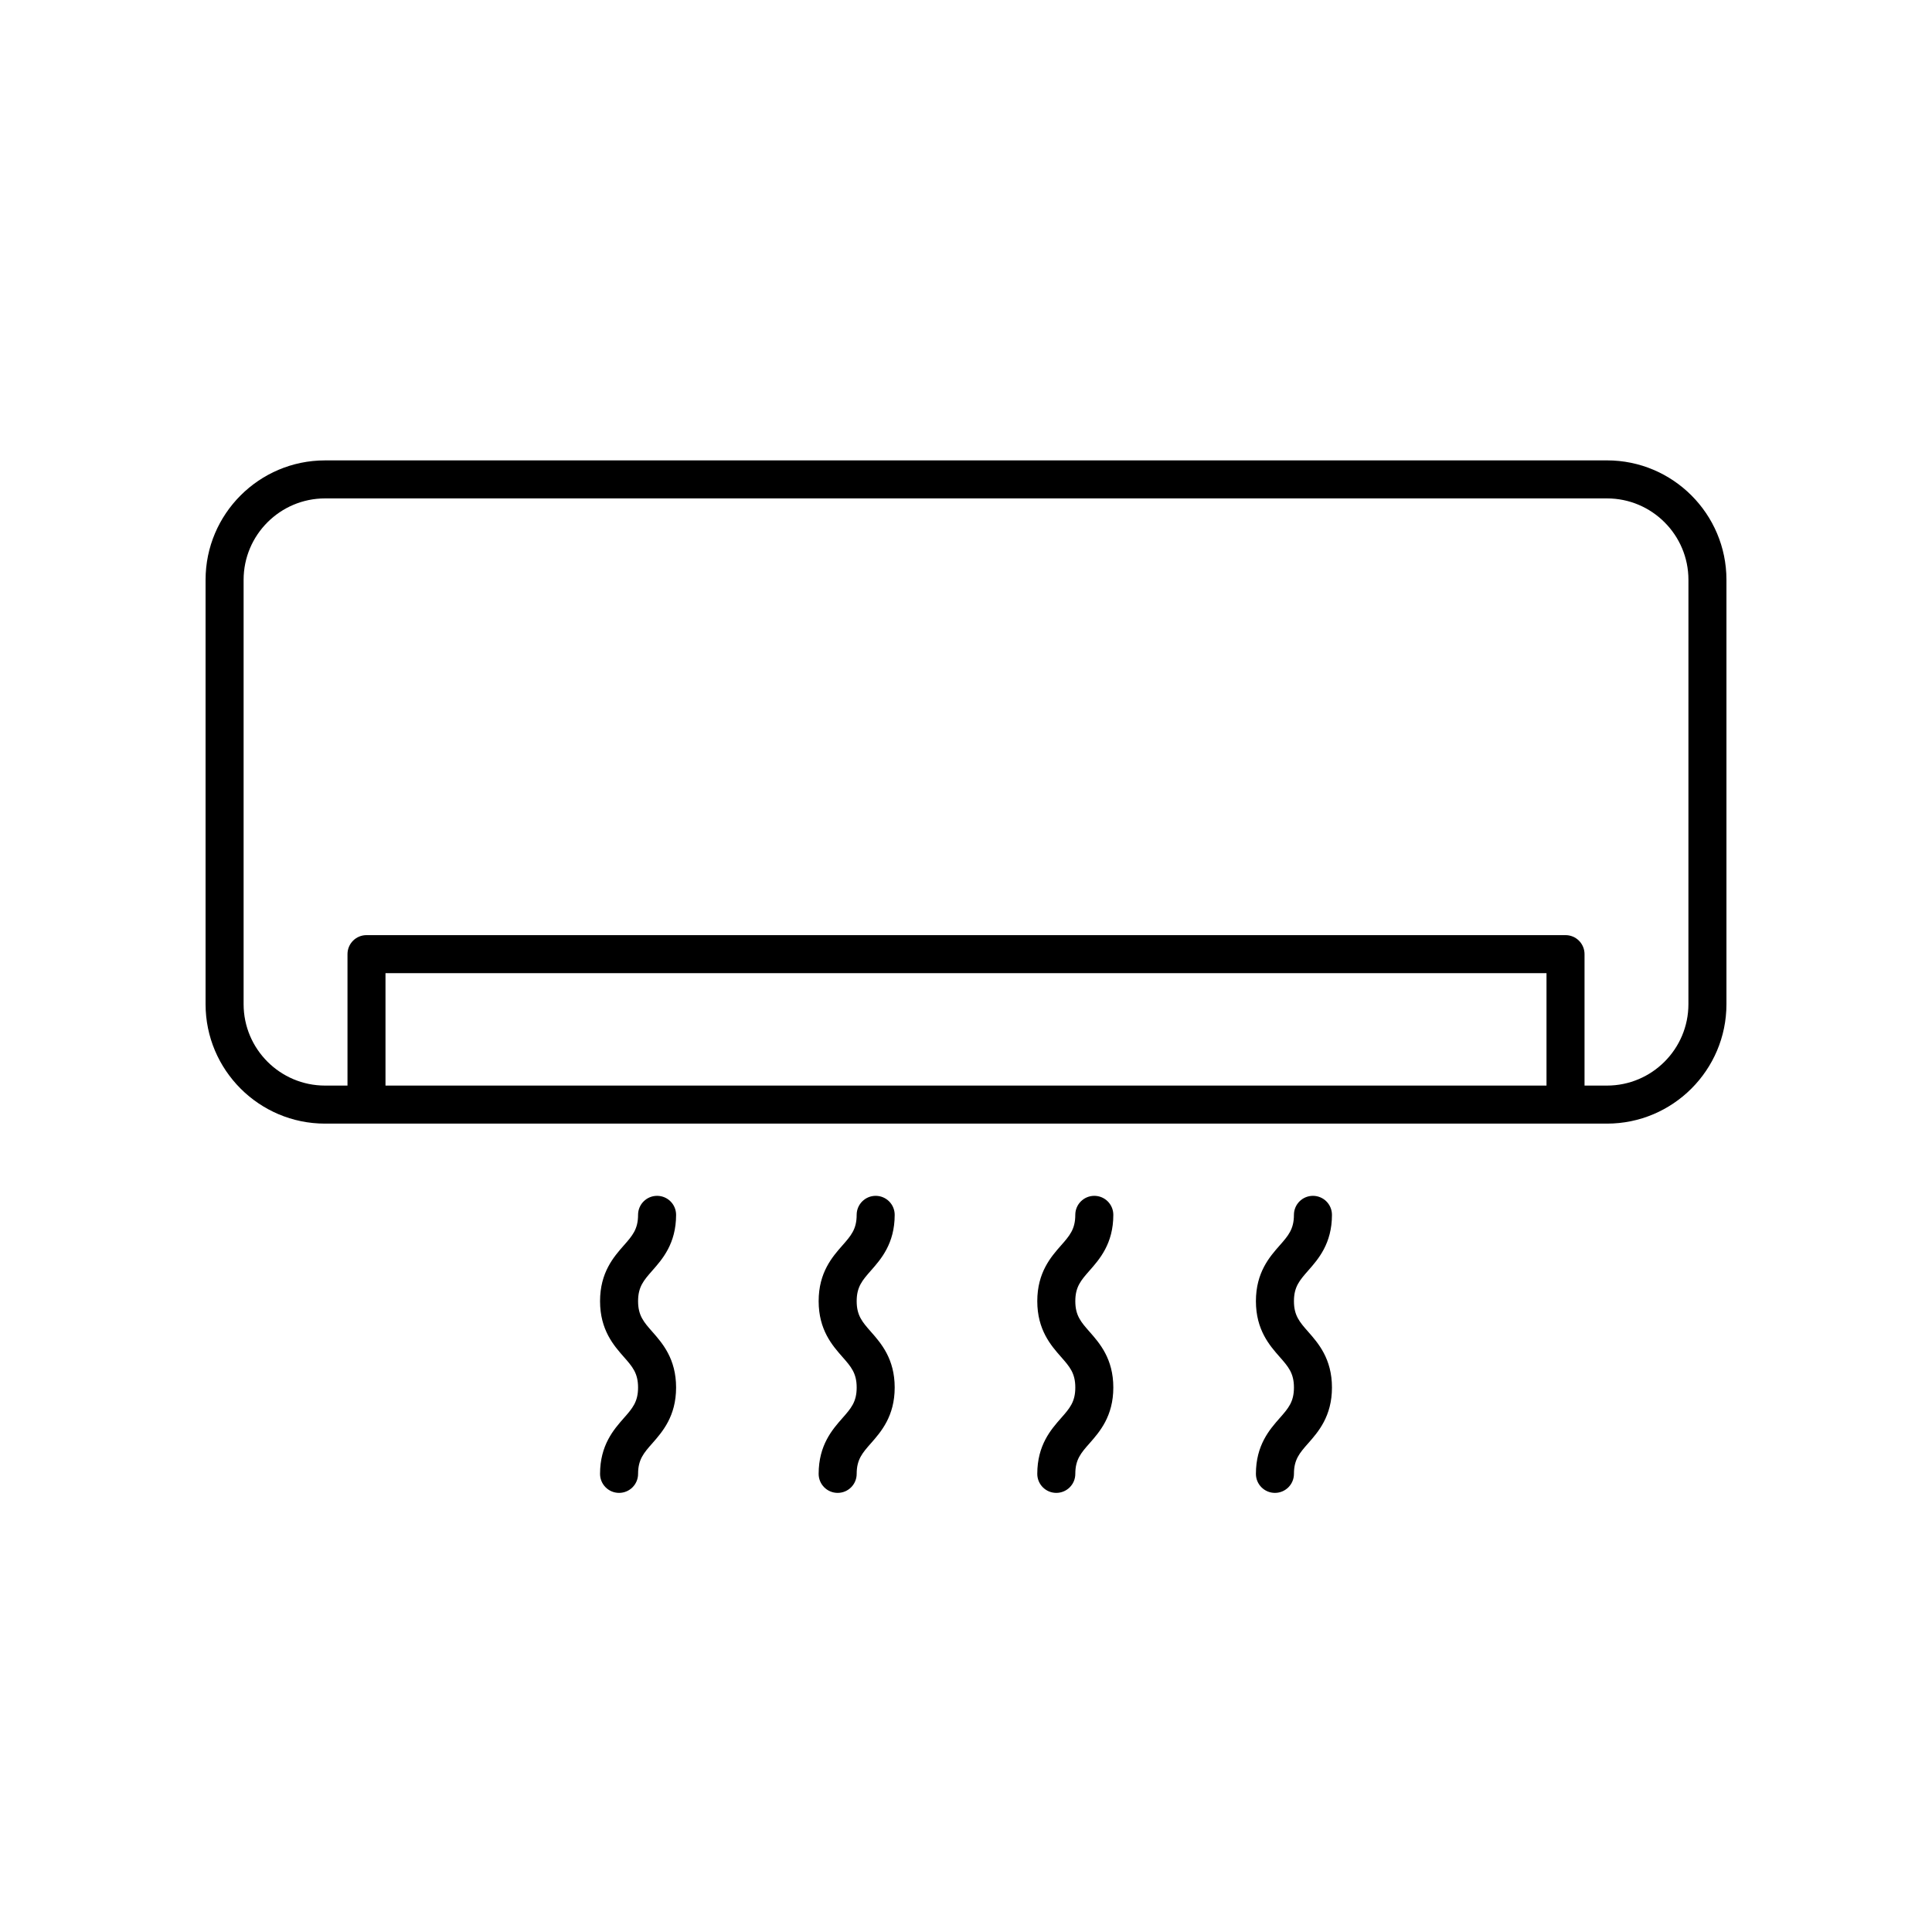 <?xml version="1.0" encoding="UTF-8"?>
<!-- The Best Svg Icon site in the world: iconSvg.co, Visit us! https://iconsvg.co -->
<svg fill="#000000" width="800px" height="800px" version="1.1" viewBox="144 144 512 512" xmlns="http://www.w3.org/2000/svg">
 <g>
  <path d="m569.87 266.01h-339.74c-17.453 0-31.652 14.199-31.652 31.656v112.45c0 17.457 14.199 31.656 31.656 31.656h339.74c17.453-0.004 31.652-14.203 31.652-31.66v-112.45c0-17.457-14.199-31.656-31.656-31.656zm-16.031 165.68h-307.68v-29.797h307.68zm37.609-21.578c0 11.898-9.684 21.578-21.578 21.578h-5.953v-34.832c0-2.785-2.254-5.039-5.039-5.039h-317.75c-2.785 0-5.039 2.254-5.039 5.039v34.832h-5.953c-11.895 0-21.578-9.68-21.578-21.578v-112.45c0-11.898 9.684-21.578 21.578-21.578h339.74c11.895-0.004 21.578 9.68 21.578 21.578z"/>
  <path d="m303.02 534.59c0 2.785 2.254 5.039 5.039 5.039 2.785 0 5.039-2.254 5.039-5.039 0-3.816 1.504-5.531 3.785-8.113 2.652-3.019 6.289-7.148 6.289-14.773s-3.641-11.758-6.297-14.773c-2.273-2.582-3.777-4.289-3.777-8.109 0-3.816 1.504-5.523 3.777-8.109 2.656-3.016 6.297-7.144 6.297-14.766 0-2.785-2.254-5.039-5.039-5.039s-5.039 2.254-5.039 5.039c0 3.812-1.504 5.519-3.777 8.102-2.656 3.016-6.297 7.148-6.297 14.77s3.637 11.754 6.293 14.77c2.277 2.586 3.781 4.293 3.781 8.117 0 3.816-1.504 5.531-3.785 8.113-2.652 3.019-6.289 7.148-6.289 14.773z"/>
  <path d="m360.95 534.59c0 2.785 2.254 5.039 5.039 5.039 2.785 0 5.039-2.254 5.039-5.039 0-3.816 1.504-5.531 3.785-8.113 2.652-3.019 6.289-7.148 6.289-14.773s-3.641-11.758-6.297-14.773c-2.273-2.582-3.777-4.289-3.777-8.109 0-3.816 1.504-5.523 3.777-8.109 2.656-3.016 6.297-7.144 6.297-14.766 0-2.785-2.254-5.039-5.039-5.039s-5.039 2.254-5.039 5.039c0 3.812-1.504 5.519-3.777 8.102-2.656 3.016-6.297 7.148-6.297 14.77s3.637 11.754 6.293 14.77c2.277 2.586 3.785 4.293 3.785 8.117 0 3.816-1.504 5.531-3.785 8.113-2.656 3.019-6.293 7.148-6.293 14.773z"/>
  <path d="m418.89 534.59c0 2.785 2.254 5.039 5.039 5.039 2.785 0 5.039-2.254 5.039-5.039 0-3.816 1.504-5.531 3.785-8.113 2.652-3.019 6.289-7.148 6.289-14.773s-3.641-11.758-6.297-14.773c-2.273-2.582-3.777-4.289-3.777-8.109 0-3.816 1.504-5.523 3.777-8.109 2.656-3.016 6.297-7.144 6.297-14.766 0-2.785-2.254-5.039-5.039-5.039s-5.039 2.254-5.039 5.039c0 3.812-1.504 5.519-3.777 8.102-2.656 3.016-6.297 7.148-6.297 14.77s3.637 11.754 6.293 14.77c2.277 2.586 3.785 4.293 3.785 8.117 0 3.816-1.504 5.531-3.785 8.113-2.656 3.019-6.293 7.148-6.293 14.773z"/>
  <path d="m476.83 534.59c0 2.785 2.254 5.039 5.039 5.039 2.785 0 5.039-2.254 5.039-5.039 0-3.816 1.504-5.531 3.785-8.113 2.656-3.019 6.289-7.148 6.289-14.773s-3.641-11.758-6.297-14.773c-2.273-2.582-3.777-4.289-3.777-8.109 0-3.816 1.504-5.523 3.777-8.109 2.656-3.016 6.297-7.144 6.297-14.766 0-2.785-2.254-5.039-5.039-5.039s-5.039 2.254-5.039 5.039c0 3.812-1.504 5.519-3.777 8.102-2.656 3.016-6.297 7.148-6.297 14.77s3.637 11.754 6.293 14.77c2.277 2.586 3.785 4.293 3.785 8.117 0 3.816-1.504 5.531-3.785 8.113-2.656 3.019-6.293 7.148-6.293 14.773z"/>
 </g>
</svg>